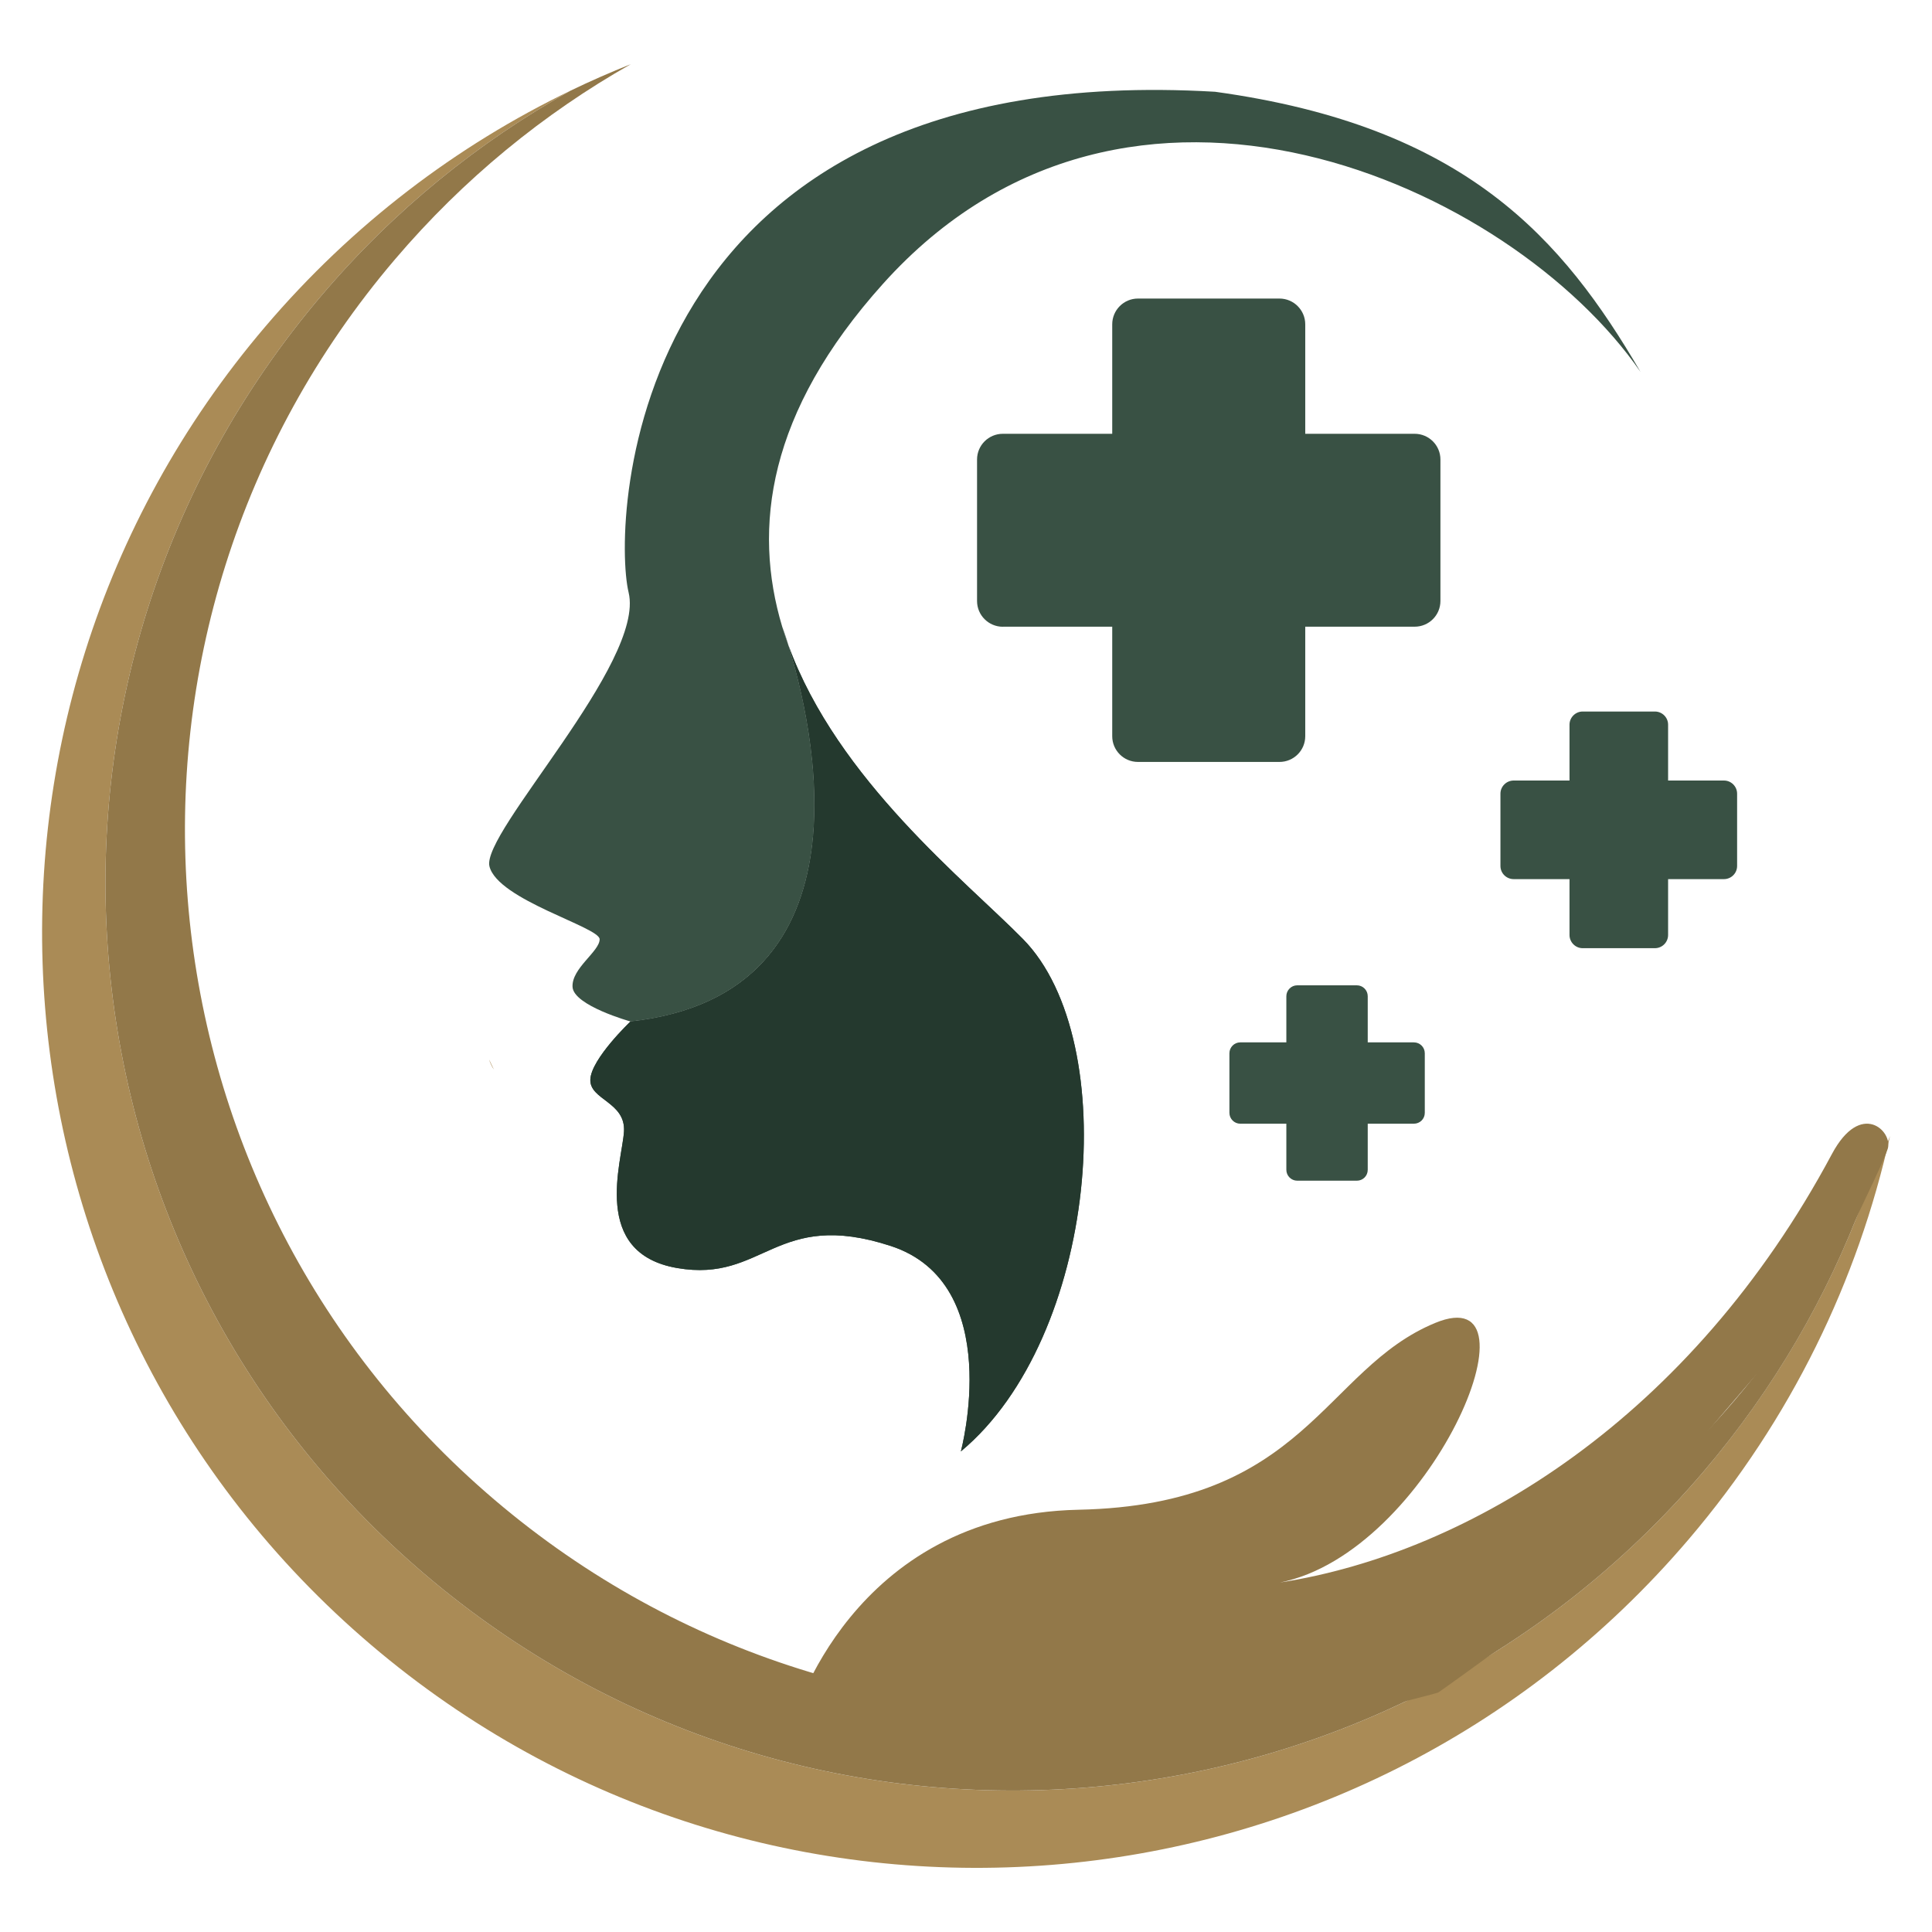 <?xml version="1.0" encoding="utf-8"?>
<!-- Generator: Adobe Illustrator 16.0.0, SVG Export Plug-In . SVG Version: 6.00 Build 0)  -->
<!DOCTYPE svg PUBLIC "-//W3C//DTD SVG 1.1//EN" "http://www.w3.org/Graphics/SVG/1.1/DTD/svg11.dtd">
<svg version="1.1" id="Calque_1" xmlns="http://www.w3.org/2000/svg" xmlns:xlink="http://www.w3.org/1999/xlink" x="0px" y="0px"
	 width="32px" height="32px" viewBox="0 0 32 32" enable-background="new 0 0 32 32" xml:space="preserve">
<g>
	<path fill="#AA8B56" d="M30.866,19.865c-0.596,1.602-1.477,3.13-2.648,4.507c-5.382,6.319-14.867,7.08-21.186,1.699
		C0.713,20.69-0.048,11.205,5.333,4.885C6.529,3.479,7.93,2.349,9.453,1.5C7.567,2.408,5.836,3.715,4.393,5.411
		c-5.545,6.512-4.761,16.287,1.75,21.831c6.513,5.545,16.286,4.761,21.831-1.751c1.696-1.991,2.8-4.287,3.33-6.674
		C31.172,19.169,31.026,19.519,30.866,19.865z"/>
	<path fill="#927849" d="M5.333,4.885c-5.381,6.32-4.62,15.805,1.699,21.186c6.318,5.38,15.804,4.62,21.186-1.699
		c1.172-1.376,2.053-2.905,2.648-4.507c-0.544,1.174-1.253,2.294-2.134,3.327c-5.218,6.127-14.415,6.866-20.543,1.648
		C2.061,19.622,1.323,10.424,6.541,4.297C7.679,2.96,9.007,1.879,10.45,1.062C10.114,1.196,9.78,1.342,9.453,1.5
		C7.93,2.349,6.529,3.479,5.333,4.885z"/>
	<path fill="#927849" d="M13.136,28.508c0,0,0.948-3.422,4.728-3.502c3.776-0.079,4.054-2.328,5.907-3.094
		c1.853-0.768-0.079,3.805-2.57,4.299c3.141-0.488,6.806-2.728,9.142-7.098c0.479-0.894,1.008-0.377,0.925-0.089
		c-0.082,0.287-1.281,2.697-1.281,2.697s-4.008,4.669-4.032,4.735c-0.024,0.064-2.074,1.542-2.133,1.577
		c-0.058,0.035-5.104,1.279-5.267,1.338c-0.163,0.058-2.89,0.14-3.17,0.07C15.104,29.374,13.136,28.508,13.136,28.508z"/>
	<g>
		<path fill="#395144" d="M21.619,12.194c0,0.235-0.191,0.426-0.427,0.426h-2.344c-0.234,0-0.426-0.19-0.426-0.426V5.372
			c0-0.236,0.191-0.427,0.426-0.427h2.344c0.235,0,0.427,0.191,0.427,0.427V12.194z"/>
		<path fill="#395144" d="M16.61,10.381c-0.235,0-0.427-0.191-0.427-0.426V7.611c0-0.235,0.191-0.426,0.427-0.426h6.821
			c0.236,0,0.427,0.191,0.427,0.426v2.343c0,0.235-0.19,0.426-0.427,0.426H16.61z"/>
	</g>
	<g>
		<path fill="#395144" d="M27.629,15.486c0,0.121-0.098,0.219-0.219,0.219h-1.196c-0.119,0-0.218-0.098-0.218-0.219v-3.483
			c0-0.12,0.099-0.218,0.218-0.218h1.196c0.121,0,0.219,0.098,0.219,0.218V15.486z"/>
		<path fill="#395144" d="M25.071,14.561c-0.12,0-0.219-0.097-0.219-0.218v-1.197c0-0.12,0.099-0.218,0.219-0.218h3.483
			c0.12,0,0.218,0.098,0.218,0.218v1.197c0,0.121-0.098,0.218-0.218,0.218H25.071z"/>
	</g>
	<g>
		<path fill="#395144" d="M22.654,19.376c0,0.1-0.08,0.18-0.18,0.18h-0.988c-0.099,0-0.18-0.081-0.18-0.18V16.5
			c0-0.098,0.081-0.18,0.18-0.18h0.988c0.1,0,0.18,0.082,0.18,0.18V19.376z"/>
		<path fill="#395144" d="M20.542,18.612c-0.098,0-0.179-0.081-0.179-0.18v-0.987c0-0.099,0.081-0.18,0.179-0.18h2.876
			c0.101,0,0.181,0.081,0.181,0.18v0.987c0,0.1-0.08,0.18-0.181,0.18H20.542z"/>
	</g>
	<path fill="#395144" d="M13.061,10.691c-0.061-0.196-0.103-0.31-0.104-0.311C12.989,10.486,13.022,10.589,13.061,10.691z"/>
	<path fill="#395144" d="M20.126,1.52c-9.768-0.573-9.992,7.134-9.714,8.294c0.278,1.161-2.445,3.978-2.305,4.536
		c0.139,0.556,1.825,1.005,1.825,1.207s-0.465,0.479-0.449,0.789s0.96,0.573,0.96,0.573c4.114-0.45,3.001-4.989,2.617-6.227
		c-0.038-0.103-0.071-0.206-0.104-0.311l0,0l0,0C12.464,8.745,12.711,6.83,14.626,4.7c4.063-4.523,10.405-1.642,12.546,1.46
		C25.883,3.954,24.279,2.092,20.126,1.52z"/>
	<path fill="#AA8B56" d="M8.182,17.717c-0.052-0.106-0.08-0.166-0.08-0.166S8.121,17.629,8.182,17.717z"/>
	<polygon fill="#395144" points="12.957,10.381 12.957,10.381 12.957,10.381 	"/>
	<polygon fill="#395144" points="12.957,10.381 12.957,10.381 12.957,10.381 	"/>
	<path fill="#395144" d="M9.778,17.878c-0.016,0.341,0.588,0.371,0.557,0.866s-0.557,2.012,0.882,2.259
		c1.44,0.248,1.626-0.989,3.536-0.366c1.909,0.623,1.162,3.403,1.162,3.403c2.263-1.883,2.692-6.794,1.03-8.485
		c-0.94-0.958-3.071-2.635-3.885-4.863c0.384,1.238,1.497,5.777-2.617,6.227C10.443,16.918,9.793,17.537,9.778,17.878z"/>
	<path fill="#24392E" d="M9.778,17.878c-0.016,0.341,0.588,0.371,0.557,0.866s-0.557,2.012,0.882,2.259
		c1.44,0.248,1.626-0.989,3.536-0.366c1.909,0.623,1.162,3.403,1.162,3.403c2.263-1.883,2.692-6.794,1.03-8.485
		c-0.94-0.958-3.071-2.635-3.885-4.863c0.384,1.238,1.497,5.777-2.617,6.227C10.443,16.918,9.793,17.537,9.778,17.878z"/>
</g>
</svg>
